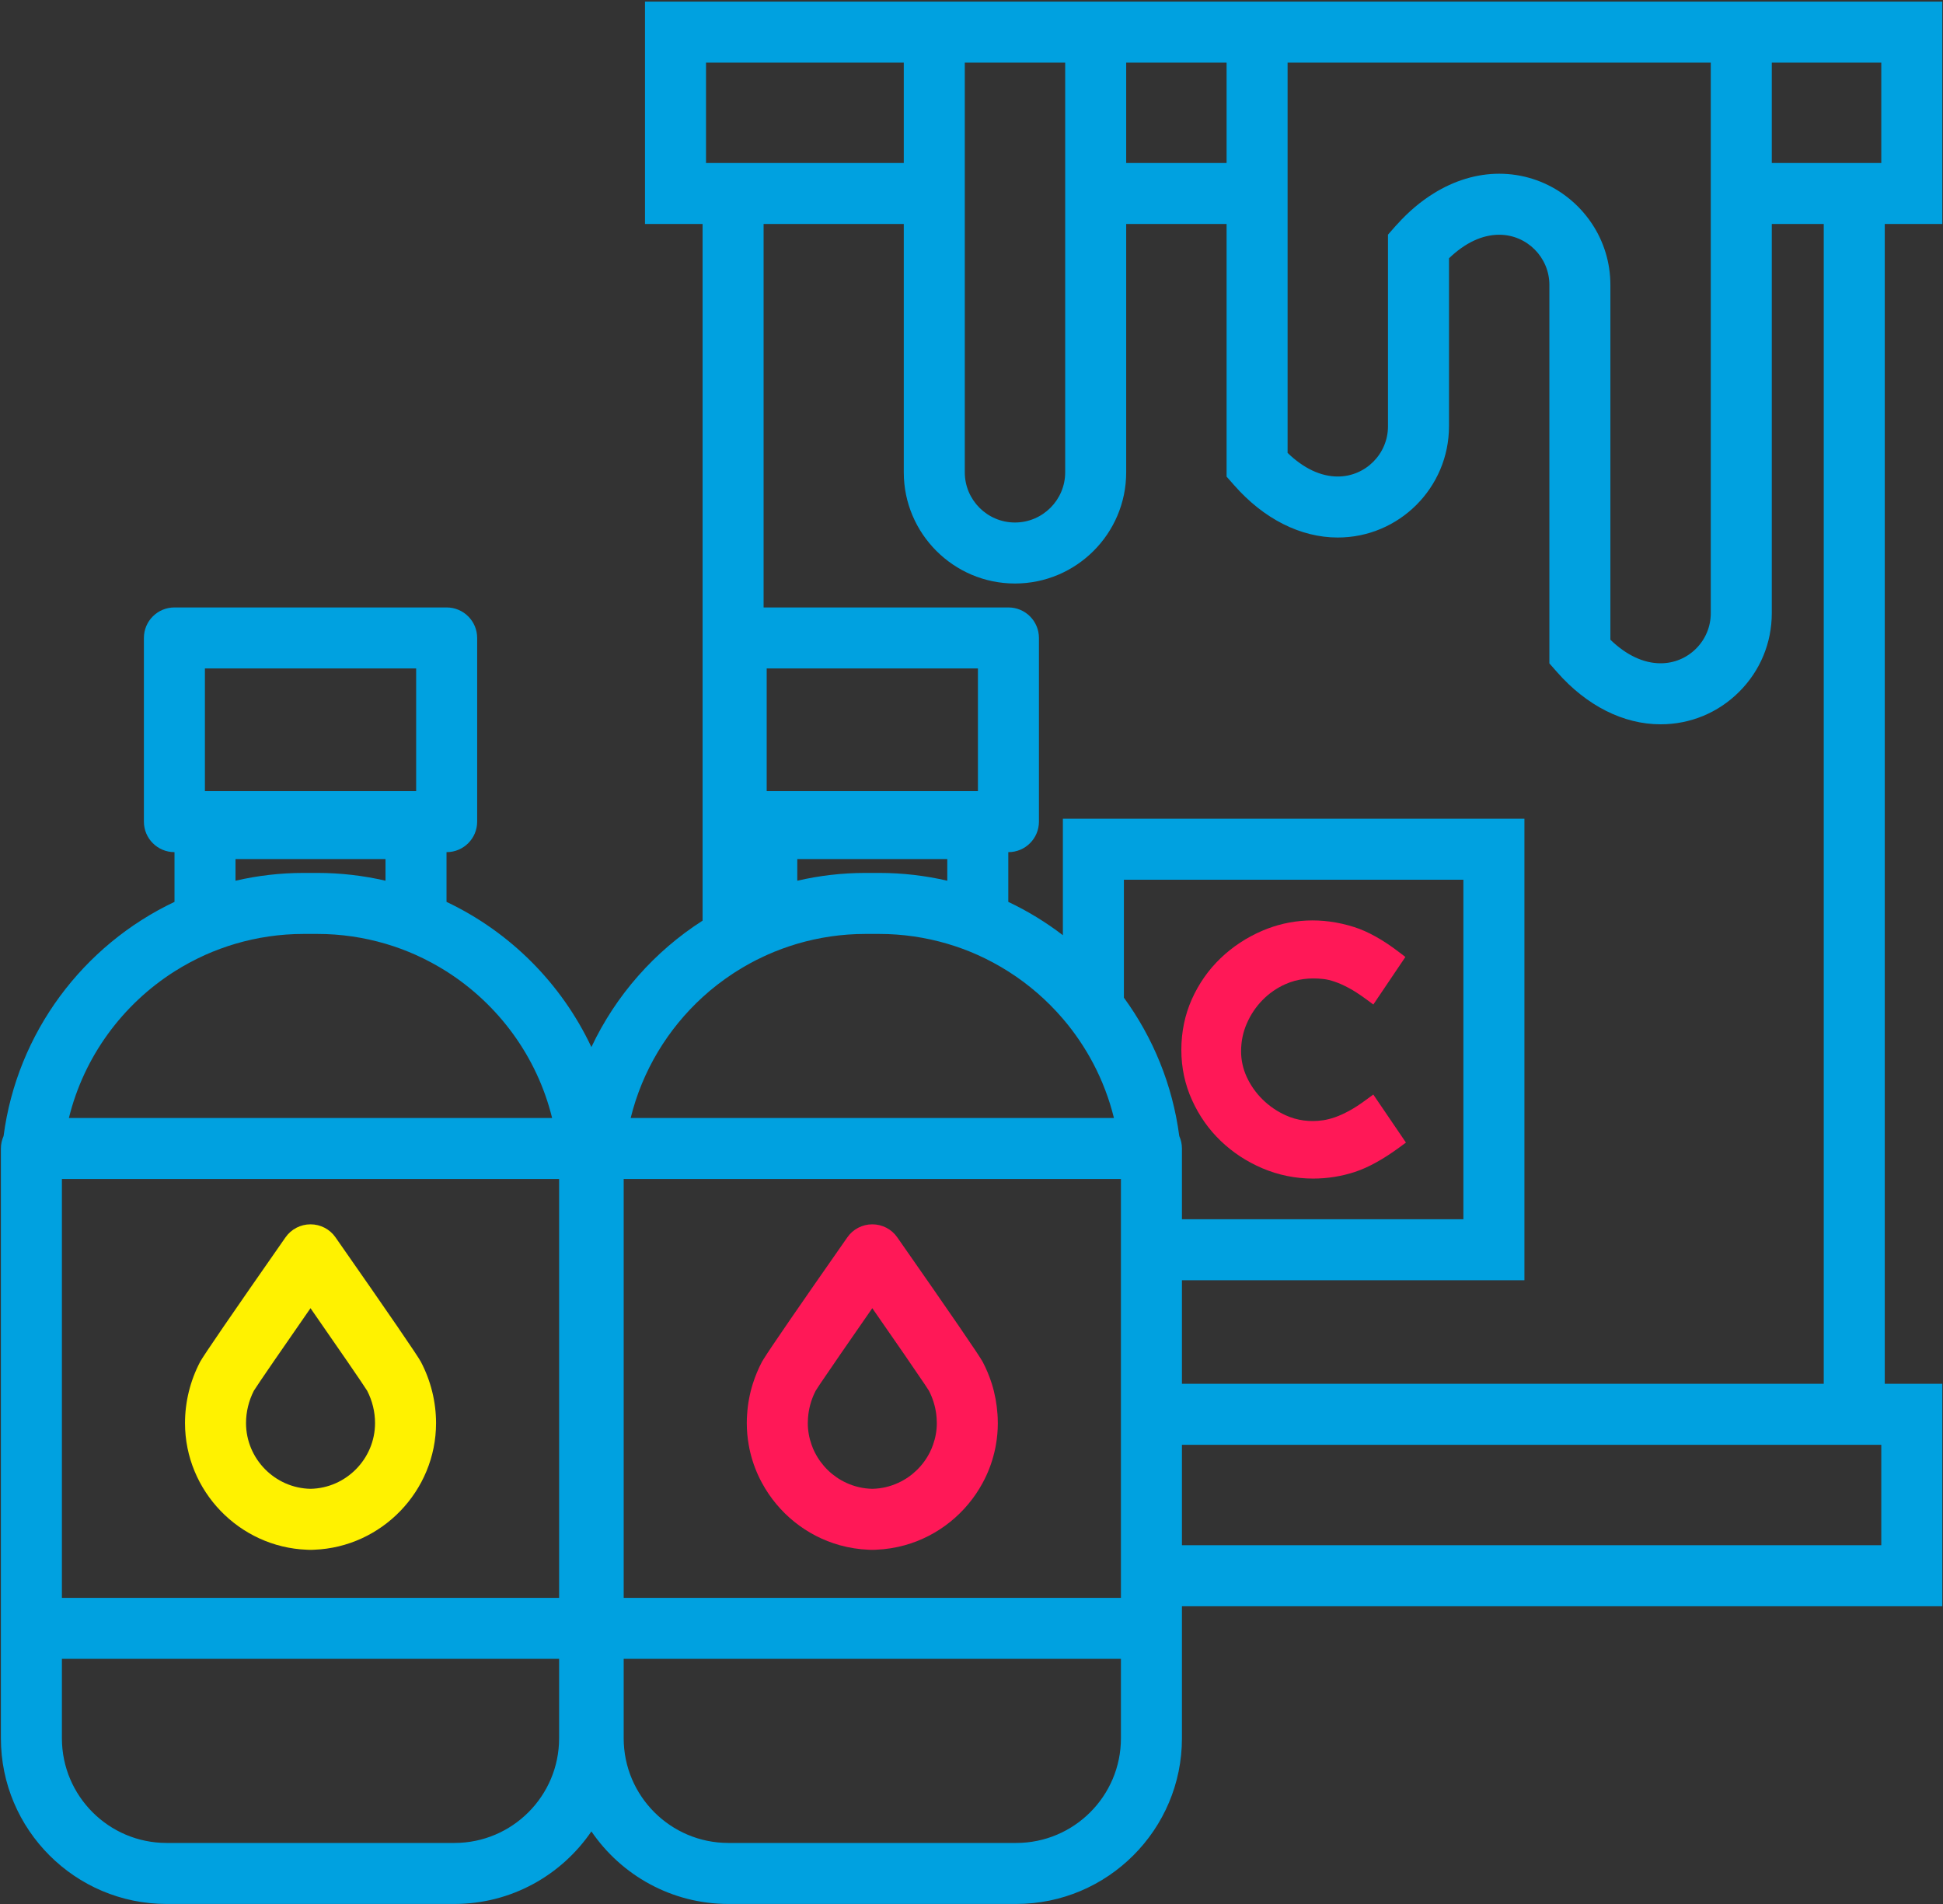 <svg xmlns="http://www.w3.org/2000/svg" width="552" height="541" viewBox="0 0 552 541" fill="none"><rect x="0" y="0" width="552" height="541" fill="#333333" stroke="none"/><path d="M534.467 46.307H503.36V17.787H534.467V46.307ZM534.467 421.307V439.027H335.787V410.494H526.787H534.467V421.307ZM335.027 322.773C333.12 308.213 327.56 294.787 319.294 283.453V249.947H415.747V346.413H335.787V334V326.307C335.787 325.053 335.507 323.853 335.027 322.773ZM318.454 355.08V453.973H177.187V334.973H199.601H208.267H216.934H301.96H310.627H318.454V355.08ZM318.454 493.88C318.454 510.28 305.107 523.613 288.721 523.613H206.921C190.521 523.613 177.187 510.28 177.187 493.88V471.307H318.454V493.88ZM199.601 283.307C202.294 280.84 205.201 278.6 208.267 276.587C208.561 276.387 208.867 276.2 209.174 276C211.667 274.427 214.241 273 216.934 271.76C217.227 271.613 217.534 271.48 217.854 271.333C220.641 270.08 223.534 269.013 226.507 268.133C232.654 266.333 239.134 265.347 245.854 265.347H249.787C256.494 265.347 262.987 266.333 269.121 268.133C272.107 269.013 275.001 270.08 277.787 271.333C280.801 272.693 283.694 274.253 286.454 276C292.281 279.693 297.494 284.227 301.96 289.44C305.307 293.347 308.214 297.64 310.627 302.227C313.16 307.053 315.134 312.227 316.467 317.64H310.627H301.96H216.934H208.267H199.601H179.174C182.467 304.227 189.707 292.347 199.601 283.307ZM200.574 17.787H256.76V46.307H200.574V17.787ZM269.121 244.067V250.227C262.907 248.787 256.441 248.013 249.787 248.013H245.854C239.201 248.013 232.734 248.787 226.507 250.227V244.067H269.121ZM217.814 224.773V189.92H277.827V224.773H217.814ZM288.347 165.787C305.774 165.787 319.947 151.613 319.947 134.2V63.64H348.467V135.413L350.627 137.867C359.04 147.44 369.494 152.72 380.054 152.72C397.481 152.72 411.654 138.547 411.654 121.12V73.387C416.214 69 421.094 66.694 425.921 66.694C433.774 66.694 440.174 73.094 440.174 80.96V188.48L442.334 190.933C450.747 200.52 461.201 205.787 471.774 205.787C480.214 205.787 488.147 202.507 494.107 196.533C500.081 190.573 503.36 182.64 503.36 174.2V63.64H518.121V393.16H335.787V363.747H433.081V232.613H301.96V265.707C297.16 262.027 291.974 258.853 286.454 256.24V242.107H286.494C291.28 242.107 295.16 238.227 295.16 233.44V181.253C295.16 176.467 291.28 172.587 286.494 172.587H216.934V63.64H256.76V134.2C256.76 151.613 270.934 165.787 288.347 165.787ZM274.094 63.64V17.787H302.614V134.2C302.614 142.053 296.214 148.453 288.347 148.453C280.48 148.453 274.094 142.053 274.094 134.2V63.64ZM319.947 18.2V17.787H348.467V46.307H319.947V18.2ZM365.801 63.64V17.787H486.027V174.2C486.027 178 484.547 181.587 481.854 184.28C479.161 186.973 475.587 188.453 471.774 188.453C466.947 188.453 462.067 186.16 457.507 181.76V80.96C457.507 74.56 455.601 68.614 452.321 63.64C450.081 60.24 447.201 57.294 443.854 54.974C438.761 51.44 432.574 49.36 425.921 49.36C419.507 49.36 413.147 51.307 407.254 54.974C403.627 57.227 400.174 60.133 397.014 63.64C396.827 63.827 396.654 64.013 396.48 64.213L394.321 66.667V121.12C394.321 128.987 387.921 135.387 380.054 135.387C375.241 135.387 370.361 133.08 365.801 128.68V63.64ZM158.841 453.973H17.587V334.973H158.841V453.973ZM158.841 493.88C158.841 510.28 145.507 523.613 129.121 523.613H47.307C30.921 523.613 17.587 510.28 17.587 493.88V471.307H158.841V493.88ZM49.574 276C52.334 274.253 55.241 272.693 58.241 271.333C61.041 270.08 63.934 269.013 66.907 268.133C73.054 266.333 79.534 265.347 86.254 265.347H90.187C96.894 265.347 103.387 266.333 109.521 268.133C112.507 269.013 115.387 270.08 118.187 271.333C121.201 272.693 124.094 274.253 126.854 276C141.614 285.373 152.574 300.2 156.854 317.64H19.574C23.854 300.2 34.814 285.373 49.574 276ZM109.521 244.067V250.227C103.307 248.787 96.827 248.013 90.187 248.013H86.254C79.601 248.013 73.134 248.787 66.907 250.227V244.067H109.521ZM58.214 189.92H118.227V224.773H58.214V189.92ZM551.801 63.64V0.453H183.241V63.64H199.601V261.573C185.974 270.293 174.96 282.747 168.014 297.493C159.507 279.427 144.907 264.787 126.854 256.24V242.107H126.894C131.68 242.107 135.56 238.227 135.56 233.44V181.253C135.56 176.467 131.68 172.587 126.894 172.587H49.547C44.761 172.587 40.88 176.467 40.88 181.253V233.44C40.88 238.227 44.761 242.107 49.547 242.107H49.574V256.24C23.681 268.507 4.88 293.32 1.014 322.773C0.534 323.853 0.254 325.053 0.254 326.307V334V462.64V493.88C0.254 519.827 21.361 540.947 47.307 540.947H129.121C145.267 540.947 159.534 532.76 168.014 520.333C176.494 532.76 190.774 540.947 206.921 540.947H288.721C314.667 540.947 335.787 519.827 335.787 493.88V462.64V456.36H551.801V393.16H535.454V63.64H551.801Z" fill="#00A1E0"></path><path d="M346.813 324.16C350.2 327.414 354.187 330.04 358.68 331.947C363.2 333.867 368.027 334.854 373.04 334.854C377.133 334.854 381.147 334.214 384.933 332.96C388.733 331.72 393 329.347 397.653 325.934L399.427 324.627L390.147 310.974L388.227 312.387C386.387 313.747 384.72 314.84 383.253 315.627C381.813 316.414 380.467 317.014 379.24 317.44C378.027 317.854 376.92 318.134 375.92 318.28C372.133 318.84 368.52 318.36 365.267 316.88C362.827 315.774 360.627 314.28 358.72 312.4C356.827 310.547 355.307 308.4 354.2 306C353.133 303.667 352.587 301.214 352.587 298.694C352.587 295.907 353.133 293.24 354.227 290.76C355.32 288.254 356.827 286.014 358.693 284.12C360.547 282.227 362.733 280.707 365.187 279.614C368.52 278.134 372.107 277.72 376.013 278.16C376.973 278.267 378.053 278.52 379.24 278.934C380.453 279.347 381.813 279.96 383.253 280.734C384.707 281.52 386.387 282.614 388.227 283.974L390.16 285.4L399.267 271.894L397.56 270.587C392.987 267.067 388.667 264.654 384.733 263.4C375.493 260.454 366.533 261.067 358.68 264.414C354.187 266.334 350.173 268.974 346.747 272.267C343.293 275.574 340.56 279.507 338.587 283.92C336.613 288.36 335.613 293.2 335.613 298.307C335.613 303.334 336.64 308.147 338.667 312.587C340.667 317.014 343.413 320.907 346.813 324.16" fill="#FF1857"></path><path d="M265.067 410.494C264.8 411.24 264.507 411.96 264.16 412.64C262.24 416.453 259.067 419.533 255.174 421.306C252.92 422.347 250.44 422.947 247.814 423C245.2 422.947 242.707 422.347 240.454 421.306C236.574 419.533 233.4 416.453 231.48 412.64C231.134 411.96 230.827 411.24 230.574 410.494C229.88 408.56 229.493 406.48 229.493 404.32C229.493 404.2 229.507 404.093 229.507 403.973C229.52 403.267 229.56 402.547 229.654 401.827C229.947 399.507 230.64 397.227 231.734 395.133C231.947 394.787 232.387 394.107 233.014 393.16C235.627 389.28 241.467 380.813 247.814 371.68C254.174 380.813 260.014 389.28 262.614 393.16C263.254 394.107 263.694 394.787 263.907 395.133C264.987 397.227 265.694 399.507 265.987 401.827C266.08 402.547 266.12 403.267 266.134 403.973C266.134 404.093 266.147 404.2 266.147 404.32C266.147 406.48 265.76 408.56 265.067 410.494V410.494ZM283.387 401.827C283.187 398.893 282.654 395.973 281.774 393.16C281.094 391.013 280.227 388.92 279.174 386.92C278.267 385.2 270.107 373.293 254.92 351.56C253.307 349.227 250.654 347.853 247.814 347.853C244.987 347.853 242.334 349.227 240.72 351.56C226.947 371.267 218.974 382.853 216.934 386.147C216.72 386.48 216.547 386.76 216.467 386.92C215.414 388.92 214.547 391.013 213.867 393.16C212.987 395.973 212.44 398.893 212.254 401.827C212.187 402.667 212.16 403.493 212.16 404.32C212.16 406.427 212.347 408.494 212.707 410.494C212.827 411.226 212.974 411.933 213.147 412.64C213.88 415.706 215 418.613 216.467 421.306C221.08 429.866 229.054 436.373 238.587 439.026C241.214 439.747 243.96 440.2 246.774 440.306C247 440.333 247.24 440.333 247.467 440.333H248.174C248.4 440.333 248.627 440.333 248.854 440.306C251.68 440.2 254.427 439.747 257.054 439.026C266.587 436.373 274.56 429.866 279.174 421.306C280.64 418.613 281.76 415.706 282.493 412.64C282.667 411.933 282.814 411.226 282.934 410.494C283.294 408.494 283.48 406.427 283.48 404.32C283.48 404.2 283.467 404.093 283.467 403.973C283.467 403.267 283.44 402.547 283.387 401.827" fill="#FF1857"></path><path d="M72.121 395.133C73.241 393.32 80.334 383.013 88.214 371.68C96.094 383.013 103.187 393.32 104.307 395.133C105.774 397.973 106.547 401.147 106.547 404.32C106.547 414.453 98.334 422.813 88.214 423C78.094 422.813 69.894 414.453 69.894 404.32C69.894 401.147 70.667 397.973 72.121 395.133ZM87.174 440.306C87.401 440.333 87.627 440.333 87.867 440.333H88.574C88.801 440.333 89.027 440.333 89.254 440.306C108.427 439.573 123.881 423.613 123.881 404.32C123.881 398.293 122.387 392.28 119.574 386.92C118.667 385.2 110.507 373.293 95.321 351.56C93.707 349.227 91.054 347.853 88.214 347.853C85.387 347.853 82.734 349.227 81.107 351.56C65.934 373.293 57.774 385.2 56.854 386.92C54.041 392.28 52.56 398.293 52.56 404.32C52.56 423.613 68.001 439.573 87.174 440.306Z" fill="#FFF200"></path></svg>